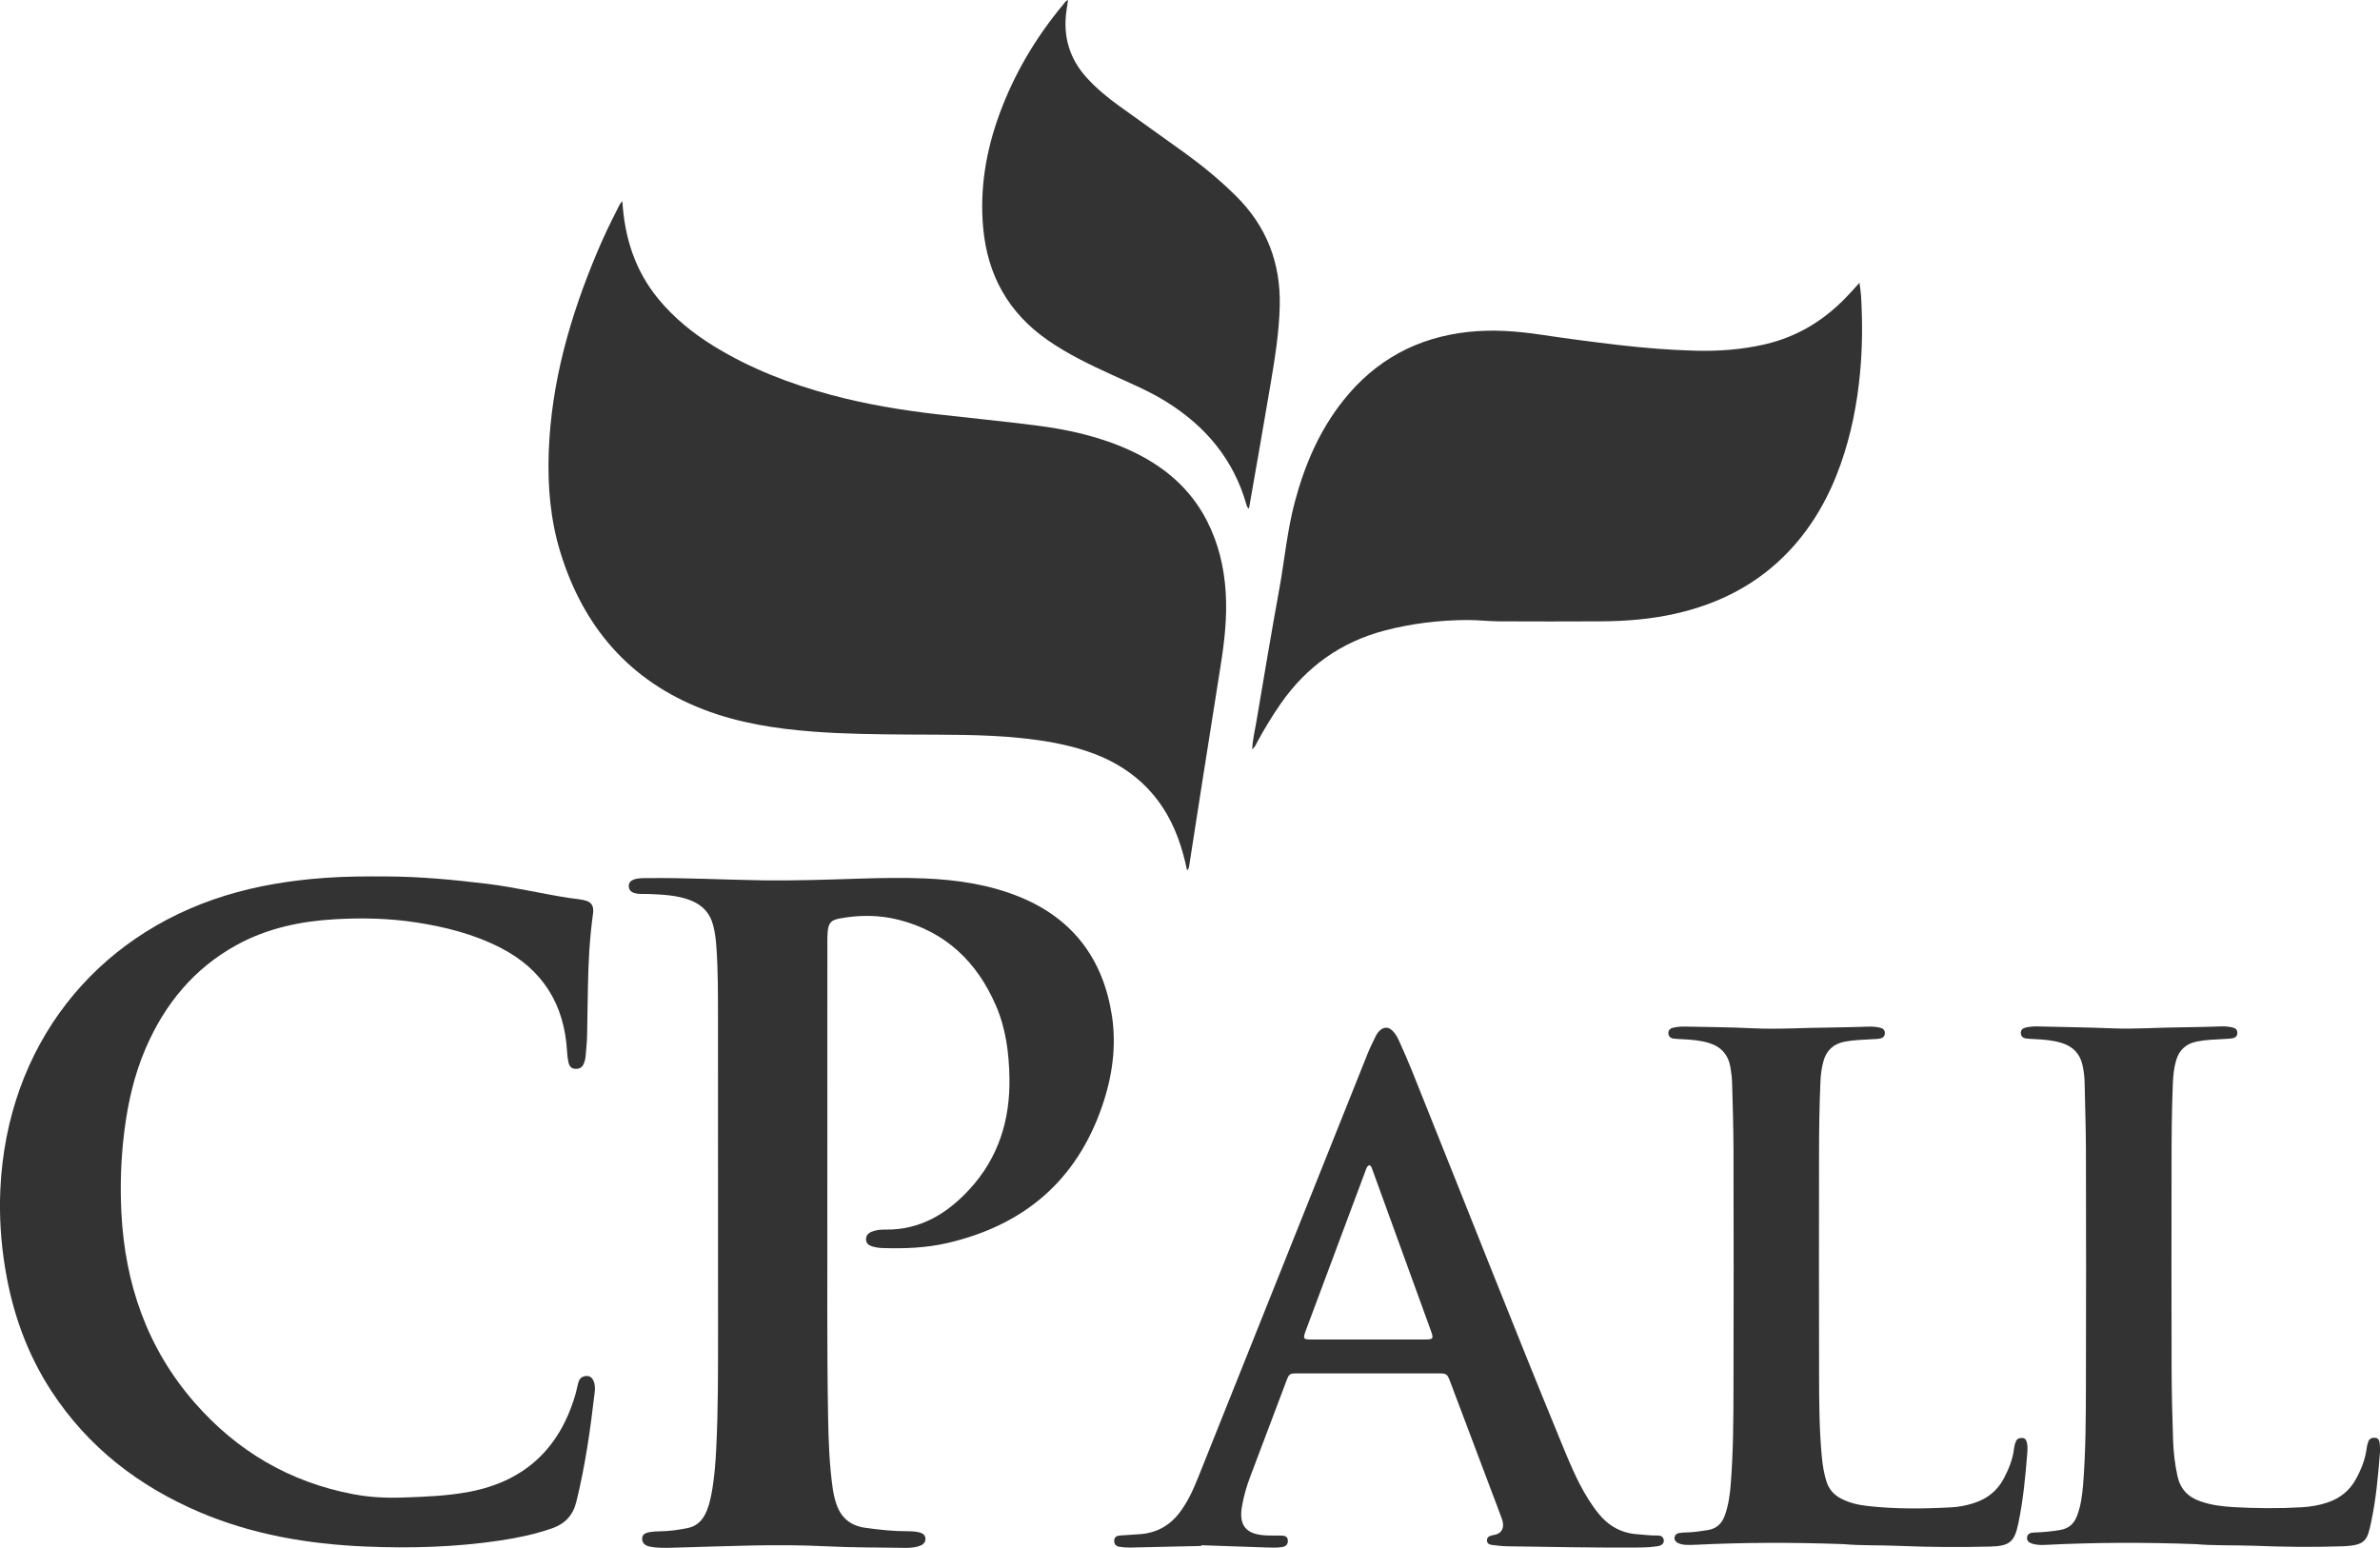 <?xml version="1.0" encoding="utf-8"?>
<!-- Generator: Adobe Illustrator 23.0.1, SVG Export Plug-In . SVG Version: 6.00 Build 0)  -->
<svg version="1.1" id="Layer_1" xmlns="http://www.w3.org/2000/svg" xmlns:xlink="http://www.w3.org/1999/xlink" x="0px" y="0px"
	 viewBox="0 0 500 325.18" style="enable-background:new 0 0 500 325.18;" xml:space="preserve">
<style type="text/css">
	.st0{fill:#333333;}
	.st1{fill:none;}
	.st2{fill:#1E2026;}
</style>
<g>
	<path class="st0" d="M130.75,42.27c0.47,7.71,2.68,14.6,7.55,20.52c3.29,4,7.26,7.21,11.64,9.91c7.69,4.74,16.04,7.95,24.73,10.28
		c7.24,1.94,14.61,3.17,22.05,4.03c6.94,0.8,13.9,1.47,20.83,2.35c6.84,0.87,13.54,2.35,19.85,5.25c7.01,3.22,12.66,7.92,16.21,14.9
		c2.38,4.68,3.56,9.69,3.89,14.9c0.34,5.31-0.28,10.55-1.12,15.78c-1.29,8.04-2.55,16.08-3.81,24.12
		c-0.91,5.81-1.81,11.63-2.72,17.45c-0.06,0.38-0.09,0.77-0.46,1.08c-0.49-2.33-1.1-4.6-1.91-6.8
		c-3.45-9.32-10.06-15.29-19.43-18.33c-4.47-1.45-9.07-2.2-13.73-2.68c-7.85-0.8-15.73-0.66-23.6-0.72
		c-6.61-0.05-13.21-0.11-19.81-0.61c-7.92-0.6-15.75-1.8-23.2-4.69c-15.46-5.98-25.14-17.29-29.97-32.94
		c-2.11-6.85-2.71-13.91-2.46-21.05c0.52-14.73,4.52-28.62,10.2-42.1c1.28-3.04,2.7-6.02,4.21-8.96
		C129.98,43.4,130.2,42.77,130.75,42.27z"/>
	<path class="st0" d="M390.65,59.39c0.14,1.15,0.28,1.96,0.33,2.76c0.31,5.39,0.3,10.77-0.21,16.16
		c-0.61,6.55-1.87,12.95-4.06,19.16c-2.39,6.77-5.83,12.94-10.77,18.2c-6.58,7.01-14.75,11.19-24.06,13.27
		c-5.13,1.15-10.33,1.56-15.57,1.59c-7.1,0.04-14.21,0.03-21.31,0c-2.31-0.01-4.61-0.3-6.93-0.28c-5.8,0.05-11.51,0.73-17.14,2.2
		c-9.18,2.41-16.4,7.55-21.82,15.3c-1.83,2.62-3.48,5.35-5,8.16c-0.25,0.46-0.41,0.99-1.03,1.51c0.07-2.1,0.55-3.9,0.85-5.71
		c1.58-9.33,3.13-18.66,4.83-27.96c1.11-6.11,1.66-12.32,3.27-18.34c2.06-7.73,5.16-14.98,10.18-21.29
		c6.75-8.49,15.54-13.25,26.33-14.4c5.08-0.54,10.1-0.17,15.13,0.58c5.49,0.82,11,1.55,16.52,2.19c5.25,0.61,10.52,1.03,15.8,1.18
		c4.96,0.14,9.9-0.21,14.76-1.33c7.16-1.65,13.06-5.4,17.96-10.81C389.31,60.9,389.88,60.26,390.65,59.39z"/>
	<path class="st0" d="M173.81,253.69c0.04,13.29-0.12,28.93,0.17,44.57c0.09,4.68,0.27,9.36,0.9,14c0.18,1.31,0.43,2.6,0.88,3.85
		c1,2.82,3.01,4.41,5.93,4.83c3,0.43,6.01,0.75,9.05,0.74c0.83,0,1.65,0.04,2.46,0.26c0.62,0.17,1.14,0.47,1.21,1.19
		c0.08,0.77-0.34,1.26-1,1.54c-1.08,0.46-2.24,0.52-3.4,0.5c-5.5-0.09-11.02-0.05-16.51-0.33c-10.41-0.53-20.81,0-31.21,0.27
		c-1.1,0.03-2.2,0.08-3.3,0.05c-0.82-0.02-1.65-0.09-2.46-0.25c-1.07-0.21-1.61-0.79-1.62-1.59c-0.02-0.83,0.43-1.27,1.65-1.47
		c0.7-0.12,1.42-0.15,2.14-0.16c1.94-0.02,3.83-0.29,5.73-0.67c1.7-0.34,2.87-1.32,3.66-2.81c0.73-1.38,1.09-2.88,1.38-4.39
		c0.6-3.14,0.84-6.33,1-9.52c0.41-8.2,0.38-16.4,0.38-24.61c0-21.53,0.01-43.07-0.01-64.6c-0.01-5.51,0.05-11.01-0.36-16.51
		c-0.1-1.38-0.29-2.73-0.62-4.07c-0.68-2.74-2.39-4.5-5.02-5.46c-2.69-0.98-5.48-1.11-8.29-1.23c-0.71-0.03-1.43-0.01-2.15-0.03
		c-0.44-0.01-0.87-0.09-1.29-0.24c-0.65-0.24-0.99-0.71-1.01-1.36c-0.02-0.67,0.33-1.13,0.97-1.38c0.9-0.36,1.83-0.33,2.77-0.34
		c8.15-0.1,16.29,0.35,24.44,0.47c6.66,0.09,13.32-0.14,19.98-0.35c4.68-0.15,9.36-0.25,14.04-0.05c6.85,0.29,13.59,1.29,19.99,3.91
		c11.25,4.61,17.53,13.2,19.32,25c0.97,6.39,0.05,12.77-2.05,18.88c-5.38,15.72-16.47,25.08-32.51,28.8
		c-4.54,1.05-9.16,1.21-13.79,1.05c-0.72-0.03-1.42-0.15-2.11-0.37c-0.69-0.21-1.19-0.65-1.21-1.4c-0.03-0.8,0.41-1.33,1.15-1.64
		c0.94-0.39,1.95-0.48,2.92-0.46c7.34,0.1,12.99-3.35,17.73-8.53c6.03-6.58,8.49-14.51,8.33-23.35c-0.09-5.21-0.75-10.34-2.83-15.16
		c-3.96-9.16-10.52-15.49-20.36-18.02c-4.16-1.07-8.39-1.08-12.61-0.27c-1.68,0.32-2.21,0.98-2.38,2.67
		c-0.07,0.71-0.07,1.43-0.07,2.15C173.81,215.65,173.81,233.5,173.81,253.69z"/>
	<path class="st0" d="M81.21,184.12c7.06,0.03,14.07,0.69,21.07,1.54c5.74,0.7,11.37,2.05,17.07,2.95c1.03,0.16,2.08,0.24,3.1,0.44
		c1.76,0.34,2.37,1.12,2.13,2.9c-0.72,5.19-0.99,10.41-1.07,15.64c-0.04,3.19-0.13,6.38-0.16,9.58c-0.02,1.6-0.18,3.19-0.33,4.78
		c-0.05,0.56-0.2,1.09-0.42,1.59c-0.32,0.74-0.92,1.04-1.73,1c-0.79-0.04-1.23-0.51-1.4-1.19c-0.19-0.8-0.29-1.63-0.34-2.45
		c-0.56-9.89-5.1-17.24-13.97-21.79c-5.64-2.89-11.71-4.42-17.94-5.36c-5.58-0.84-11.19-0.96-16.81-0.64
		c-7.21,0.41-14.19,1.86-20.6,5.36c-9.01,4.92-15.17,12.41-19.2,21.74c-2.4,5.55-3.72,11.38-4.48,17.36
		c-0.72,5.7-0.92,11.42-0.63,17.15c0.75,14.97,5.4,28.49,15.35,39.9c8.9,10.21,20.01,16.75,33.38,19.28
		c3.42,0.65,6.89,0.82,10.36,0.7c4.67-0.16,9.35-0.33,13.97-1.2c11.58-2.19,18.92-9,22.26-20.24c0.27-0.89,0.42-1.82,0.68-2.72
		c0.19-0.66,0.57-1.18,1.32-1.33c0.87-0.18,1.48,0.13,1.86,0.96c0.35,0.79,0.35,1.62,0.25,2.44c-0.89,7.71-1.98,15.38-3.84,22.93
		c-0.71,2.91-2.37,4.68-5.17,5.65c-3.5,1.21-7.1,1.97-10.74,2.52c-9.45,1.42-18.97,1.69-28.5,1.28
		c-11.95-0.52-23.64-2.49-34.72-7.21c-12.82-5.46-23.45-13.65-31.14-25.41c-5.17-7.91-8.24-16.62-9.75-25.91
		c-0.89-5.45-1.25-10.94-1-16.46c1.37-30.18,19.79-53.25,47.18-61.73c6.81-2.11,13.81-3.22,20.91-3.74
		C72.51,184.1,76.86,184.1,81.21,184.12z"/>
	<path class="st0" d="M262.39,106.85c-0.38-0.22-0.43-0.5-0.51-0.75c-2.68-9.55-8.61-16.59-16.92-21.74
		c-3.61-2.24-7.53-3.87-11.38-5.63c-4.65-2.13-9.27-4.34-13.49-7.28c-8.25-5.75-12.65-13.65-13.55-23.65
		c-0.73-8.23,0.61-16.13,3.42-23.81c3.11-8.51,7.68-16.18,13.48-23.14c0.24-0.29,0.42-0.65,0.94-0.85
		c-0.12,0.78-0.23,1.49-0.33,2.21c-0.78,5.4,0.61,10.13,4.3,14.17c2.02,2.2,4.31,4.1,6.72,5.84c4.63,3.36,9.32,6.64,13.96,10
		c3.75,2.72,7.3,5.66,10.6,8.92c6.48,6.4,9.45,14.13,9.22,23.22c-0.14,5.42-0.98,10.73-1.88,16.05
		C265.49,89.2,263.94,97.97,262.39,106.85z"/>
	<path class="st0" d="M252.37,324.77c-5.01,0.12-10.01,0.24-15.02,0.34c-0.71,0.01-1.43-0.06-2.14-0.16
		c-0.76-0.1-1.19-0.57-1.13-1.36c0.05-0.77,0.61-0.97,1.27-1.02c1.37-0.09,2.75-0.17,4.12-0.27c3.43-0.25,6.2-1.74,8.3-4.48
		c1.73-2.25,2.88-4.81,3.93-7.41c7.44-18.58,14.87-37.17,22.3-55.76c4.43-11.08,8.85-22.17,13.29-33.24
		c0.51-1.27,1.13-2.51,1.73-3.74c0.27-0.54,0.62-1.05,1.13-1.4c0.81-0.57,1.61-0.49,2.38,0.25c0.69,0.66,1.1,1.51,1.49,2.36
		c1.87,4.05,3.46,8.21,5.12,12.34c9.49,23.63,18.79,47.33,28.47,70.88c1.34,3.25,2.64,6.53,4.26,9.66c1.14,2.2,2.42,4.32,3.99,6.25
		c2.13,2.61,4.83,4.1,8.22,4.31c1.32,0.08,2.63,0.29,3.95,0.25c0.69-0.02,1.36,0.09,1.5,0.94c0.11,0.66-0.37,1.19-1.37,1.33
		c-1.14,0.16-2.3,0.25-3.45,0.26c-9.36,0.07-18.72-0.12-28.07-0.26c-1.04-0.02-2.09-0.15-3.12-0.27c-0.56-0.07-1.13-0.25-1.13-0.96
		c-0.01-0.68,0.48-0.93,1.06-1.06c0.43-0.1,0.88-0.16,1.27-0.36c1.01-0.51,1.32-1.64,0.82-3.05c-0.72-2.02-1.5-4.02-2.26-6.03
		c-2.85-7.56-5.71-15.13-8.56-22.69c-0.71-1.88-0.73-1.9-2.73-1.9c-9.75,0-19.49,0-29.24,0c-1.9,0-1.9,0-2.59,1.82
		c-2.5,6.64-5,13.28-7.52,19.91c-0.76,2.01-1.36,4.07-1.72,6.19c-0.69,3.97,0.79,5.85,4.82,6.1c1.15,0.07,2.31,0.03,3.47,0.05
		c0.73,0.01,1.34,0.22,1.35,1.09c0.01,0.78-0.44,1.19-1.2,1.32c-1.1,0.18-2.19,0.12-3.29,0.09c-4.57-0.16-9.13-0.31-13.7-0.47
		C252.37,324.67,252.37,324.72,252.37,324.77z M287.72,244.77c-0.53,0.17-0.66,0.65-0.83,1.12c-4.17,11.18-8.35,22.36-12.53,33.54
		c-0.69,1.86-0.62,1.97,1.32,1.97c7.71,0,15.42,0,23.13,0c2.47,0,2.47,0,1.62-2.33c-4.07-11.22-8.15-22.43-12.22-33.65
		C288.12,245.15,287.99,244.93,287.72,244.77z"/>
	<path class="st0" d="M387.35,324.39c-10.98-0.4-21.05-0.36-31.12,0.13c-0.66,0.03-1.32,0.04-1.98,0.02
		c-0.61-0.02-1.21-0.13-1.76-0.4c-0.47-0.24-0.78-0.64-0.69-1.2c0.08-0.48,0.43-0.79,0.89-0.87c0.54-0.1,1.09-0.14,1.64-0.14
		c1.49-0.02,2.95-0.27,4.42-0.49c1.92-0.29,3.03-1.43,3.64-3.17c0.74-2.09,1.04-4.27,1.21-6.47c0.54-6.87,0.57-13.75,0.58-20.63
		c0.05-16.52,0.04-33.05,0-49.57c-0.01-4.68-0.16-9.36-0.29-14.04c-0.03-1.1-0.16-2.2-0.34-3.28c-0.44-2.63-1.89-4.36-4.49-5.16
		c-1.87-0.58-3.78-0.71-5.7-0.81c-0.6-0.03-1.21-0.04-1.81-0.13c-0.61-0.09-1.02-0.48-1.05-1.1c-0.04-0.63,0.36-1.03,0.96-1.17
		c0.81-0.19,1.63-0.27,2.46-0.25c4.68,0.11,9.36,0.11,14.03,0.35c5.57,0.28,11.12-0.12,16.68-0.15c2.7-0.02,5.39-0.12,8.09-0.19
		c0.78-0.02,1.54,0.06,2.29,0.24c0.6,0.14,0.99,0.5,0.97,1.15c-0.01,0.66-0.44,1.01-1.02,1.12c-0.59,0.11-1.2,0.11-1.81,0.14
		c-1.87,0.11-3.74,0.16-5.59,0.51c-2.34,0.45-3.84,1.79-4.48,4.09c-0.4,1.44-0.58,2.91-0.64,4.4c-0.22,5.12-0.29,10.24-0.29,15.36
		c-0.01,15.42-0.03,30.84,0.01,46.26c0.01,5.72,0.04,11.45,0.58,17.16c0.17,1.76,0.45,3.49,0.99,5.18c0.5,1.55,1.47,2.67,2.89,3.45
		c1.77,0.97,3.7,1.41,5.67,1.64c5.87,0.67,11.76,0.6,17.65,0.29c1.59-0.08,3.16-0.39,4.69-0.88c2.82-0.89,4.96-2.57,6.34-5.19
		c1.06-2.01,1.9-4.09,2.16-6.37c0.06-0.49,0.19-0.98,0.38-1.43c0.25-0.57,0.78-0.74,1.37-0.7c0.61,0.04,0.82,0.45,0.94,0.98
		c0.14,0.6,0.15,1.21,0.11,1.81c-0.4,5.05-0.86,10.09-1.89,15.06c-0.82,3.97-1.8,4.85-5.92,4.96c-6.22,0.16-12.45,0.13-18.66-0.13
		C395.14,324.57,390.78,324.72,387.35,324.39z"/>
	<path class="st0" d="M461.36,324.39c-11.1-0.41-21.22-0.36-31.35,0.14c-0.99,0.05-1.98,0.08-2.95-0.2c-0.7-0.2-1.28-0.54-1.21-1.33
		c0.07-0.81,0.75-1.03,1.45-1.05c1.87-0.06,3.73-0.22,5.58-0.55c1.77-0.31,2.85-1.32,3.46-2.93c0.82-2.13,1.11-4.37,1.29-6.62
		c0.55-6.92,0.57-13.86,0.59-20.8c0.05-16.52,0.04-33.05,0-49.57c-0.01-4.73-0.19-9.47-0.28-14.2c-0.02-1.16-0.19-2.31-0.42-3.44
		c-0.51-2.41-1.96-3.97-4.34-4.72c-1.86-0.59-3.77-0.73-5.7-0.83c-0.6-0.03-1.21-0.04-1.81-0.12c-0.68-0.09-1.14-0.49-1.13-1.2
		c0.01-0.63,0.44-0.98,1.04-1.11c0.81-0.17,1.63-0.25,2.46-0.23c5.23,0.13,10.46,0.19,15.69,0.4c5.02,0.2,10.02-0.2,15.03-0.22
		c2.7-0.01,5.39-0.12,8.09-0.19c0.78-0.02,1.54,0.07,2.29,0.26c0.52,0.13,0.87,0.47,0.89,1.05c0.03,0.66-0.36,1.05-0.95,1.17
		c-0.59,0.12-1.2,0.13-1.8,0.17c-1.92,0.11-3.85,0.15-5.75,0.53c-2.27,0.45-3.74,1.78-4.37,4c-0.46,1.6-0.61,3.24-0.68,4.89
		c-0.24,5.78-0.27,11.56-0.27,17.34c-0.02,14.04-0.03,28.09,0.01,42.13c0.01,5.12,0.14,10.24,0.31,15.36
		c0.08,2.53,0.38,5.04,0.91,7.53c0.59,2.75,2.22,4.44,4.83,5.35c2.26,0.79,4.61,1.08,6.97,1.21c4.73,0.27,9.47,0.31,14.2,0.04
		c1.87-0.1,3.72-0.4,5.51-1c2.61-0.87,4.64-2.46,5.98-4.9c1.12-2.04,1.97-4.17,2.27-6.5c0.06-0.49,0.18-0.98,0.36-1.44
		c0.26-0.66,0.83-0.83,1.49-0.75c0.62,0.07,0.81,0.54,0.87,1.05c0.07,0.6,0.13,1.21,0.09,1.81c-0.39,4.99-0.83,9.99-1.88,14.89
		c-0.8,3.74-1.1,4.86-6.01,5.03c-6.16,0.22-12.34,0.14-18.5-0.11C469.19,324.58,464.78,324.72,461.36,324.39z"/>
</g>
</svg>
